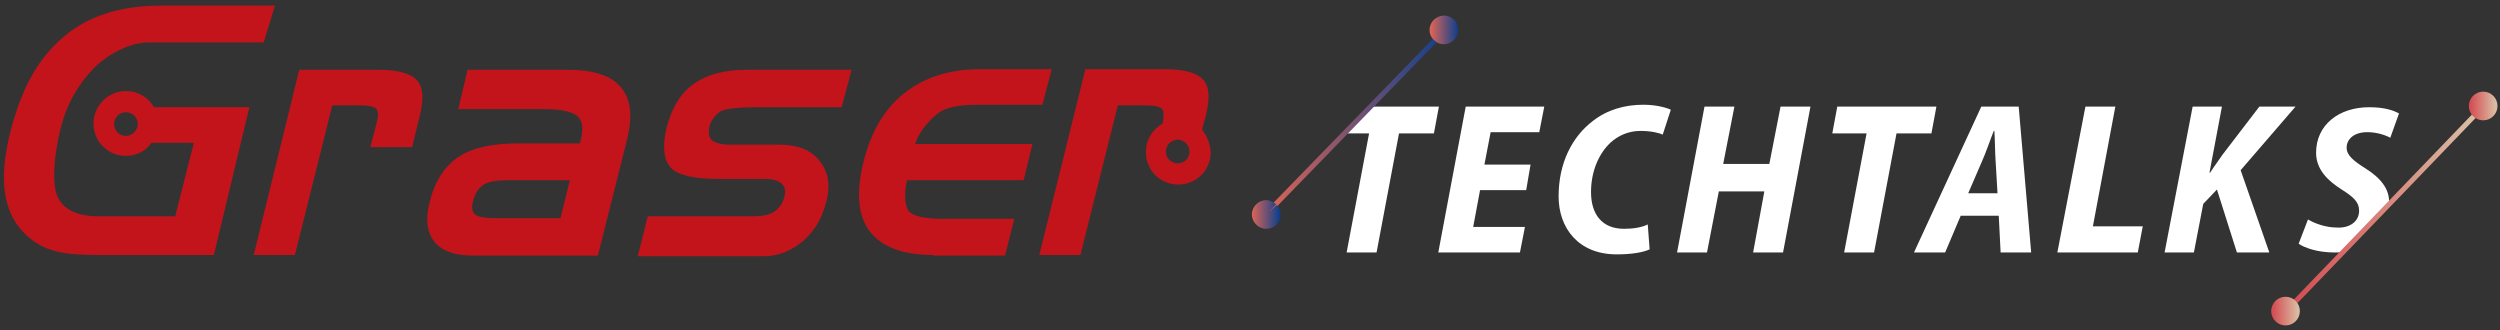 <svg width="401" height="53" viewBox="0 0 401 53" fill="none" xmlns="http://www.w3.org/2000/svg">
    <rect x="0" y="0" width="401" height="53" fill="#333333" stroke="none"/>
    <path d="M379.4 27C377.5 25.8 376.4 24.9 376.4 23.7C376.4 22.3 377.6 21.2 379.7 21.2C381.3 21.2 382.7 21.7 383.4 22.1L384.8 18.2C383.9 17.7 382.5 17.2 380 17.2C375.2 17.2 371.5 20 371.5 24.5C371.5 27.2 373.4 29 375.6 30.4C377.5 31.6 378.4 32.4 378.4 33.8C378.4 35.6 376.8 36.6 374.9 36.5C373.1 36.5 371.4 35.9 370.2 35.2L368.7 39.1C369.6 39.7 371.6 40.5 374.5 40.5C374.9 40.5 375.3 40.5 375.7 40.4L383.2 32.5C383.3 30.3 381.8 28.5 379.4 27Z" fill="white"/>
    <path d="M219.7 17.1L215.5 21.4H219.6L216 40.5H220.8L224.4 21.4H230L230.8 17.1H219.7Z" fill="white"/>
    <path d="M244.8 30.5H237.4L236.3 36.4H244.6L243.8 40.5H230.7L235.1 17.1H247.7L246.9 21.2H239.1L238.1 26.4H245.5L244.8 30.5Z" fill="white"/>
    <path d="M264.6 40C263.5 40.5 261.7 40.8 259.3 40.8C253.2 40.8 250 36.6 250 31.5C250 26.1 252.2 21.9 255.5 19.4C257.8 17.6 260.6 16.8 263.6 16.8C265.7 16.8 267.4 17.3 268 17.6L266.7 21.6C266.1 21.3 264.8 21 263.1 21C261.3 21 259.6 21.7 258.3 22.9C256.5 24.6 255.2 27.4 255.2 30.8C255.2 34.3 256.9 36.7 260.5 36.7C261.9 36.7 263.3 36.5 264.3 36L264.6 40Z" fill="white"/>
    <path d="M278.2 17.1L276.4 26.3H283.8L285.6 17.1H290.4L286 40.5H281.2L283 30.7H275.7L273.8 40.5H269L273.4 17.1H278.2Z" fill="white"/>
    <path d="M299.4 21.4H293.9L294.7 17.1H310.6L309.8 21.4H304.2L300.6 40.5H295.8L299.4 21.4Z" fill="white"/>
    <path d="M314.5 34.6L312 40.5H307L317.8 17.1H323.8L325.8 40.5H320.9L320.6 34.6H314.5ZM320.4 31L320.1 25.9C320 24.6 320 22.5 319.9 21H319.8C319.2 22.5 318.5 24.6 317.9 25.9L315.7 31H320.4Z" fill="white"/>
    <path d="M334.5 17.1H339.3L335.7 36.3H343.7L342.9 40.5H330L334.5 17.1Z" fill="white"/>
    <path d="M351.7 17.1H356.4L354.4 27.7H354.5C355.2 26.6 355.9 25.7 356.5 24.8L362.4 17.1H368.2L359.4 27.3L364 40.5H358.8L355.6 30.4L353.4 32.7L351.9 40.5H347.2L351.7 17.1Z" fill="white"/>
    <path d="M397.9 17.5L367 49.6" stroke="url(#paint0_linear_1068_40380)" stroke-width="0.813" stroke-miterlimit="10" stroke-linecap="round"/>
    <path d="M398.3 19.3C399.57 19.3 400.6 18.27 400.6 17C400.6 15.73 399.57 14.7 398.3 14.7C397.03 14.7 396 15.73 396 17C396 18.27 397.03 19.3 398.3 19.3Z" fill="url(#paint1_linear_1068_40380)"/>
    <path d="M366.6 52.2C367.87 52.2 368.9 51.17 368.9 49.9C368.9 48.63 367.87 47.6 366.6 47.6C365.33 47.6 364.3 48.63 364.3 49.9C364.3 51.17 365.33 52.2 366.6 52.2Z" fill="url(#paint2_linear_1068_40380)"/>
    <path d="M231.6 5L203.2 34.2" stroke="url(#paint3_linear_1068_40380)" stroke-width="0.813" stroke-miterlimit="10"/>
    <path d="M231.6 2.5C230.4 2.5 229.3 3.5 229.3 4.8C229.3 5.5 229.6 6.1 230.1 6.5L231.1 5.5L230.1 6.5C230.5 6.9 231 7.1 231.6 7.1C232.8 7.1 233.9 6.1 233.9 4.8C233.9 3.5 232.9 2.5 231.6 2.5Z" fill="url(#paint4_linear_1068_40380)"/>
    <path d="M203.5 34L204.7 32.8C204.3 32.4 203.7 32.1 203.1 32.1C201.9 32.1 200.8 33.1 200.8 34.4C200.8 35.6 201.8 36.7 203.1 36.7C204.4 36.7 205.4 35.7 205.4 34.4C205.4 33.8 205.2 33.3 204.8 32.9L203.5 34Z" fill="url(#paint5_linear_1068_40380)"/>
    <path d="M48 11.2H60.8C63.9 11.2 65.9 11.8 66.9 12.9C67.9 14 68 16 67.3 18.7L66.1 23.6H59.4L60.4 19.8C60.7 18.7 60.7 17.9 60.4 17.5C60.1 17.1 59.2 16.9 57.7 16.9H53.3L47.3 40.9H40.7L48 11.2Z" fill="#C3141B"/>
    <path d="M75 11.2H91.1C95.2 11.2 98 12.1 99.6 14C101.2 15.9 101.5 18.6 100.6 22.3L95.9 41H76C73 41 70.9 40.3 69.7 38.8C68.5 37.3 68.2 35.2 68.9 32.5C69.7 29.1 71.3 26.7 73.5 25.2C75.7 23.7 78.9 23 83.2 23H93L93.2 22.3C93.6 20.5 93.4 19.3 92.6 18.6C91.7 17.9 90 17.5 87.3 17.5H73.5L75 11.2ZM79.5 35H89.9L91.4 28.9H81.6C79.8 28.9 78.4 29.1 77.6 29.6C76.8 30.1 76.2 31 75.9 32.2C75.6 33.2 75.7 34 76.2 34.4C76.7 34.8 77.8 35 79.5 35Z" fill="#C3141B"/>
    <path d="M103.9 34.7H120.7C122.2 34.7 123.3 34.5 124.1 34C124.9 33.5 125.6 32.6 125.8 31.6C126.1 30.6 125.9 29.9 125.3 29.4C124.7 28.9 123.9 28.7 122.5 28.7H115.3C111.3 28.7 108.7 28.1 107.6 26.9C106.5 25.7 106.2 23.7 106.9 20.6C107.7 17.4 109.1 15 111.2 13.5C113.3 12 116.1 11.2 119.7 11.2H136.6L135 17.2H121.1C118.8 17.2 116.5 17.4 115.7 17.8C114.9 18.2 114 19.3 113.8 20.3C113.6 21.2 113.7 22.1 114.2 22.5C114.7 22.9 115.6 23.2 116.9 23.2H124.8C128.1 23.2 130 24.1 131.3 25.6C132.6 27.1 133.3 29.2 132.6 32.1C131.9 34.9 130.9 36.7 129 38.5C127 40.2 124.9 41.1 122.5 41.1H102.3L103.9 34.7Z" fill="#C3141B"/>
    <path d="M149.7 40.9C144.8 40.9 141.4 39.6 139.5 37.1C137.6 34.6 137.3 30.9 138.5 26C139.7 21.1 141.9 17.4 145.1 14.9C148.3 12.4 152.3 11.1 157.2 11.1H168.7L167.2 16.8H156.8C153.9 16.8 151.9 17.2 150.7 18C149.5 18.8 147.4 21 146.8 23.1H165.6L164.2 28.9H145.5C145 31 145.1 33.1 145.8 33.9C146.5 34.7 148.4 35.1 151.3 35.1H162.7L161.2 41H149.7V40.9Z" fill="#C3141B"/>
    <path d="M14.9 11.1C17 8.9 20.6 6.8 23.9 6.8H42.3L44.1 0.9H25.8C19.3 0.9 14 2.6 10.1 6C6.1 9.4 3.4 14.2 1.6 21.4C0.7 25.1 0.4 28.3 0.8 30.9C1.2 33.6 2.2 35.7 3.9 37.4C5.2 38.7 6.6 39.6 8.3 40.1C10 40.7 12.5 40.9 15.9 40.9H34.3L40 17.2H24.7C23.8 15.6 22.1 14.6 20.2 14.6C17.3 14.6 15 17 15 19.8C15 22.7 17.3 25 20.2 25C21.9 25 23.4 24.2 24.3 22.9H31.1L28.1 34.7H15.9C12.5 34.7 10.3 33.7 9.3 31.7C8.3 29.7 8.6 25.2 9.7 20.7C10.8 16.2 12.9 13.2 14.9 11.1ZM20.2 21.8C19.2 21.8 18.3 21 18.3 19.9C18.3 18.9 19.1 18 20.2 18C21.2 18 22.1 18.8 22.1 19.9C22.1 20.9 21.2 21.8 20.2 21.8Z" fill="#C3141B"/>
    <path d="M192.8 20.8L193.4 18.6C194.1 15.8 194 13.9 193 12.8C192 11.7 190 11.1 186.9 11.1H174.1L166.7 40.9H173.3L179.3 16.9H183.7C185.2 16.9 186.1 17.1 186.4 17.5C186.7 17.9 186.7 18.6 186.5 19.8C184.9 20.7 183.8 22.4 183.8 24.4C183.8 27.3 186.1 29.6 189 29.6C191.9 29.6 194.2 27.3 194.2 24.4C194.1 23 193.6 21.8 192.8 20.8ZM188.9 26.2C187.9 26.2 187 25.4 187 24.3C187 23.3 187.8 22.5 188.8 22.4H189C190 22.5 190.8 23.3 190.8 24.3C190.8 25.4 190 26.2 188.9 26.2Z" fill="#C3141B"/>
    <defs>
    <linearGradient id="paint0_linear_1068_40380" x1="366.571" y1="33.55" x2="398.279" y2="33.55" gradientUnits="userSpaceOnUse">
    <stop offset="0.048" stop-color="#D44D52"/>
    <stop offset="0.933" stop-color="#DABBA3"/>
    </linearGradient>
    <linearGradient id="paint1_linear_1068_40380" x1="396.009" y1="16.977" x2="400.513" y2="16.977" gradientUnits="userSpaceOnUse">
    <stop offset="0.048" stop-color="#D44D52"/>
    <stop offset="0.933" stop-color="#DABBA3"/>
    </linearGradient>
    <linearGradient id="paint2_linear_1068_40380" x1="364.349" y1="49.884" x2="368.854" y2="49.884" gradientUnits="userSpaceOnUse">
    <stop offset="0.048" stop-color="#D44D52"/>
    <stop offset="0.933" stop-color="#DABBA3"/>
    </linearGradient>
    <linearGradient id="paint3_linear_1068_40380" x1="202.878" y1="19.583" x2="231.907" y2="19.583" gradientUnits="userSpaceOnUse">
    <stop stop-color="#DF6555"/>
    <stop offset="1" stop-color="#0D3F8D"/>
    </linearGradient>
    <linearGradient id="paint4_linear_1068_40380" x1="229.382" y1="4.757" x2="233.886" y2="4.757" gradientUnits="userSpaceOnUse">
    <stop stop-color="#DF6555"/>
    <stop offset="1" stop-color="#0D3F8D"/>
    </linearGradient>
    <linearGradient id="paint5_linear_1068_40380" x1="200.74" y1="34.334" x2="205.245" y2="34.334" gradientUnits="userSpaceOnUse">
    <stop stop-color="#DF6555"/>
    <stop offset="1" stop-color="#0D3F8D"/>
    </linearGradient>
    </defs>
    </svg>
    